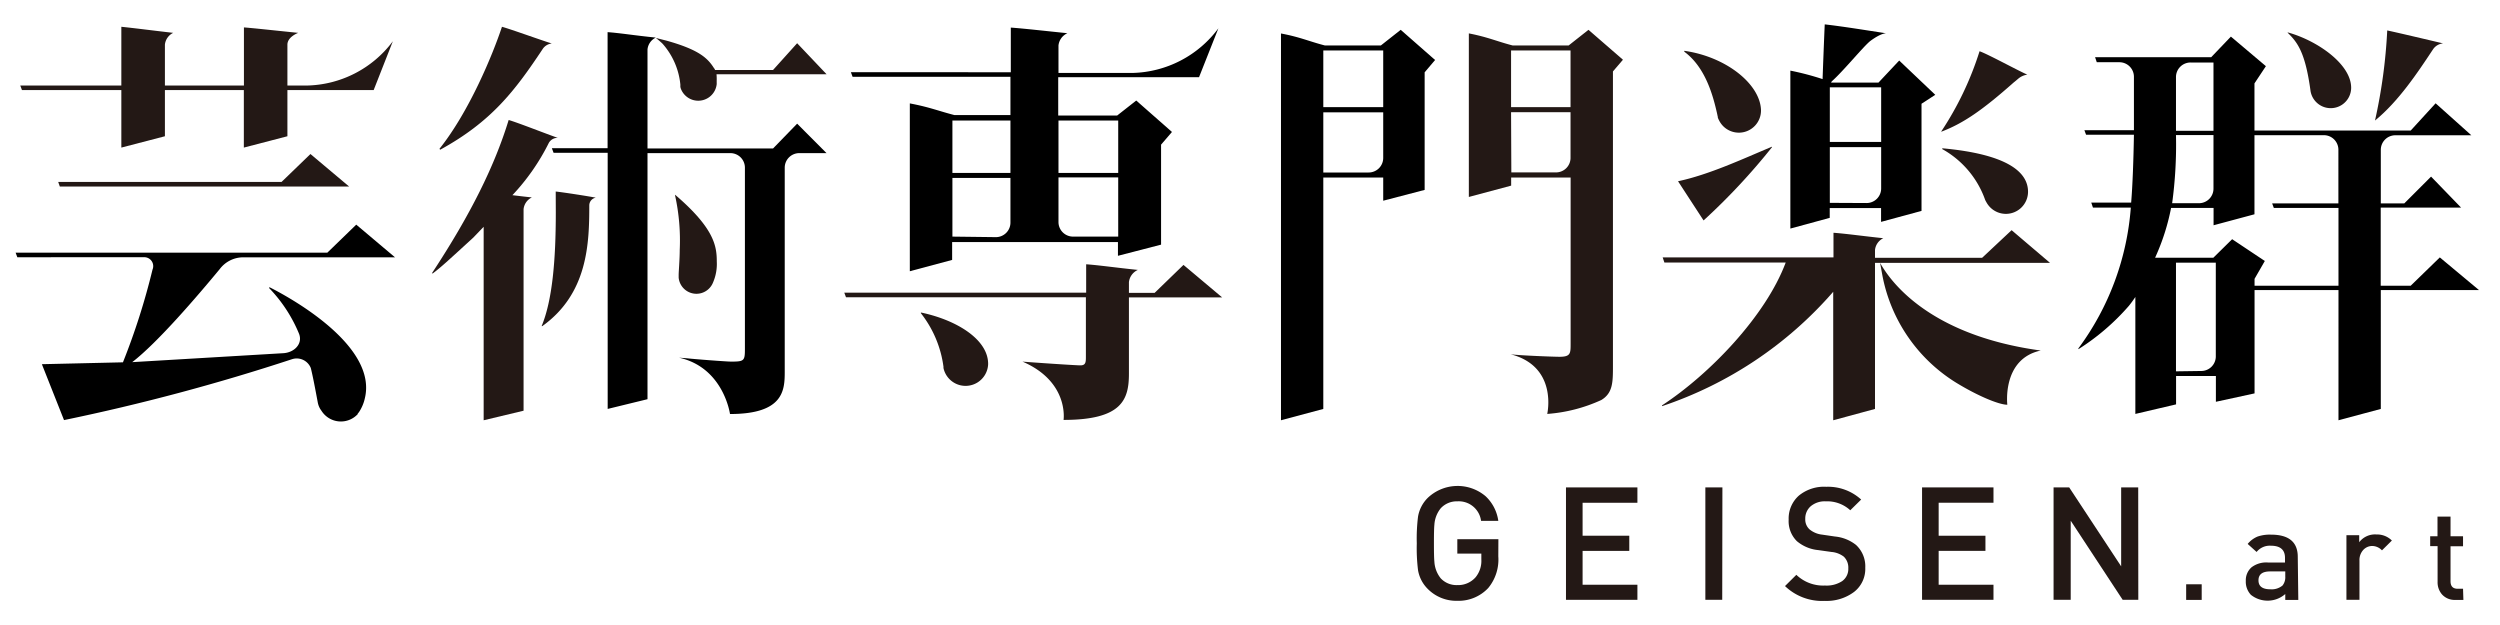 <svg id="レイヤー_1" data-name="レイヤー 1" xmlns="http://www.w3.org/2000/svg" viewBox="0 0 280 70"><defs><style>.cls-1{fill:#231815;}</style></defs><title>logotype_web</title><path class="cls-1" d="M167.81,62.31a5,5,0,0,1-1.13,3.55,4.55,4.55,0,0,1-3.47,1.43,4.49,4.49,0,0,1-3.31-1.34,3.87,3.87,0,0,1-1.08-2.09,20,20,0,0,1-.14-3,20,20,0,0,1,.14-3,3.88,3.88,0,0,1,1.08-2.09,4.85,4.85,0,0,1,6.49-.19,4.65,4.65,0,0,1,1.42,2.76h-1.93a2.52,2.52,0,0,0-2.66-2.19,2.43,2.43,0,0,0-1.86.78,3.24,3.24,0,0,0-.71,1.86q-.05.44-.05,2.05t.05,2.05a3.26,3.26,0,0,0,.71,1.88,2.42,2.42,0,0,0,1.86.76,2.6,2.6,0,0,0,2.05-.88,2.9,2.9,0,0,0,.64-2V62h-2.69V60.39h4.6Z"/><path class="cls-1" d="M183.39,67.18h-8V54.59h8v1.72h-6.14V60h5.23v1.7h-5.23v3.79h6.14Z"/><path class="cls-1" d="M192.89,67.18H191V54.59h1.91Z"/><path class="cls-1" d="M208.91,63.59a3.26,3.26,0,0,1-1.26,2.71,5.12,5.12,0,0,1-3.27,1,6,6,0,0,1-4.46-1.66l1.27-1.26a4.35,4.35,0,0,0,3.22,1.2,3.17,3.17,0,0,0,1.92-.5,1.67,1.67,0,0,0,.68-1.42,1.7,1.7,0,0,0-.5-1.31,2.61,2.61,0,0,0-1.38-.53l-1.49-.21a4.34,4.34,0,0,1-2.39-1,3.15,3.15,0,0,1-.92-2.41,3.43,3.43,0,0,1,1.13-2.68,4.44,4.44,0,0,1,3.08-1,5.51,5.51,0,0,1,3.91,1.43l-1.22,1.2a3.82,3.82,0,0,0-2.74-1,2.44,2.44,0,0,0-1.69.55,1.82,1.82,0,0,0-.61,1.42,1.49,1.49,0,0,0,.49,1.18,2.69,2.69,0,0,0,1.41.58l1.43.21a4.48,4.48,0,0,1,2.35.94A3.26,3.26,0,0,1,208.91,63.59Z"/><path class="cls-1" d="M223.27,67.18h-8V54.59h8v1.72h-6.14V60h5.24v1.7h-5.24v3.79h6.14Z"/><path class="cls-1" d="M239.49,67.18h-1.75l-5.82-8.86v8.86H230V54.59h1.75l5.82,8.84V54.59h1.91Z"/><path class="cls-1" d="M246.59,67.19h-1.74V65.44h1.74Z"/><path class="cls-1" d="M257.41,67.19h-1.46v-.66a3,3,0,0,1-3.85.09,2.14,2.14,0,0,1-.57-1.56,1.93,1.93,0,0,1,.64-1.52A2.71,2.71,0,0,1,254,63h1.92v-.52q0-1.36-1.59-1.36a1.89,1.89,0,0,0-1.59.7l-1-.9a2.85,2.85,0,0,1,1.12-.83,4.24,4.24,0,0,1,1.49-.21q3,0,3,2.49Zm-1.46-2.62V64h-1.7q-1.3,0-1.3,1t1.33,1a1.9,1.9,0,0,0,1.36-.42A1.46,1.46,0,0,0,255.95,64.57Z"/><path class="cls-1" d="M267.89,60.54l-1.11,1.1a1.52,1.52,0,0,0-1.1-.49,1.36,1.36,0,0,0-1,.45,1.67,1.67,0,0,0-.42,1.18v4.4H262.8V59.94h1.43v.79a2.22,2.22,0,0,1,1.93-.87A2.35,2.35,0,0,1,267.89,60.54Z"/><path class="cls-1" d="M275.9,67.19H275a1.9,1.9,0,0,1-1.5-.62,2.06,2.06,0,0,1-.49-1.4v-4h-.83V60.06H273v-2.2h1.46v2.2h1.4v1.12h-1.4V65.1q0,.84.8.84h.6Z"/><path class="cls-1" d="M60.8,5.46a1.4,1.4,0,0,1,1-.59C60.57,4.49,57.24,3.28,56.22,3c-1.07,3.22-3.69,9.52-7,13.67l.08.1C55,13.64,57.61,10.27,60.8,5.46Z"/><path class="cls-1" d="M74.61,4.5h0Z"/><path class="cls-1" d="M61.47,16a1.12,1.12,0,0,1,1-.56c-1.2-.41-4.48-1.71-5.5-2-1.56,5.09-4.21,10.5-8.6,17.17l.12,0c1-.77,1.46-1.2,4.52-4l1.16-1.21V47.07L58.64,46V23.43a1.65,1.65,0,0,1,.93-1.32c-.79-.08-1.51-.17-2.18-.25A24.3,24.3,0,0,0,61.47,16Z"/><path class="cls-1" d="M62.25,23.8c0,5.29-.38,9.83-1.59,12.73l.07,0C65.84,32.88,66,27.26,66,23a.88.88,0,0,1,.73-.86c-.86-.17-3.63-.6-4.49-.69Z"/><path class="cls-1" d="M74.61,4.5h0Z"/><path class="cls-1" d="M80.25,8.32H92.58l-3.3-3.48-2.7,3H80.07c0-.06,0-.12-.08-.17-.72-1.17-1.73-2.11-5.35-3.12l-1.18-.3s.51.41.74.64a8.06,8.06,0,0,1,2,4.58s0,.07,0,.1v.15a1.16,1.16,0,0,0,.07.25,2.08,2.08,0,0,0,4-.54,1.3,1.3,0,0,0,0-.14s0-.09,0-.15,0-.08,0-.12A6,6,0,0,0,80.25,8.32Z"/><path class="cls-1" d="M80.28,29.29c0-1.74-.29-3.73-4.67-7.48l0,.09A23.44,23.44,0,0,1,76.13,28c0,1-.12,2.44-.12,2.77,0,.06,0,.12,0,.18v.15a2,2,0,0,0,3.85.54A5.23,5.23,0,0,0,80.28,29.29Z"/><path d="M89.28,13.85l-2.7,2.78H72.52V5.54a1.65,1.65,0,0,1,.93-1.33c-2.29-.23-4-.51-5.4-.61v13H61.81l.19.51h6.06V45.8l4.46-1.09V17.15H81.8a1.63,1.63,0,0,1,1.63,1.63V39.1c0,1.31-.09,1.4-1.54,1.4-.51,0-4.2-.28-4.94-.37l-.9-.07c5,1.11,5.71,6.31,5.71,6.31,6,0,6.13-2.66,6.13-4.71V18.78a1.63,1.63,0,0,1,1.63-1.63h3.05Z"/><path class="cls-1" d="M103.14,35v.08a12.29,12.29,0,0,1,2.53,6,1.22,1.22,0,0,0,0,.14,2.53,2.53,0,0,0,5-.4C110.73,38.09,107.25,35.86,103.14,35Z"/><path d="M134.29,8.65l2.17-5.48a12.33,12.33,0,0,1-9.61,5h-8.3V7h0V5.09a1.7,1.7,0,0,1,1-1.37c-2.36-.24-4.9-.53-6.34-.63v5H95.3l.19.51h17.68v4.29h-6.27c-1.82-.47-2.78-.89-5-1.31V30.38l4.74-1.27v-2h18.57v1.54l4.83-1.25V16.2l1.22-1.42-4-3.52-2.14,1.68h-6.6V8.65ZM106.67,13.5h6.5v5.87h-6.5Zm0,13V19.93h6.5v5a1.63,1.63,0,0,1-1.63,1.63Zm18.57,0h-5.06a1.63,1.63,0,0,1-1.63-1.63v-5h6.69Zm0-13v5.87h-6.69V13.5Z"/><path class="cls-1" d="M136.88,33.31l-4.33-3.64-3.23,3.13h-2.88V31.6a1.71,1.71,0,0,1,1-1.37c-2.36-.24-4.35-.53-5.79-.63v3.18H94.56l.19.51h26.87v6.63c0,.61,0,1-.61,1s-5.41-.33-6.49-.42c5.24,2.26,4.6,6.53,4.6,6.53,6.58,0,7.32-2.3,7.32-5.19V33.31h10.44Z"/><path class="cls-1" d="M198.46,16.49l0-.06c-3.28,1.37-7,3.12-10.52,3.87l2.86,4.39A71.52,71.52,0,0,0,198.46,16.49Z"/><path class="cls-1" d="M219.07,42.85c2.43,1.49,4.81,2.48,5.75,2.48,0,0-.62-5.14,3.75-6.07-13-1.77-17.1-8.21-18-9.82l.26,1.42A18.08,18.08,0,0,0,219.07,42.85Z"/><path class="cls-1" d="M225.53,9.24c.28-.22.28-.23.53-.44a2,2,0,0,1,1-.44c-1.06-.46-4.44-2.31-5.35-2.62a35.49,35.49,0,0,1-4.3,9l.05,0C219.88,13.81,222,12.37,225.53,9.24Z"/><path class="cls-1" d="M225.3,25.78,222,28.87H210V28a1.65,1.65,0,0,1,.93-1.32c-2.29-.24-4.18-.51-5.58-.61v2.76H186.22l.19.57H200c-2.24,6-8.53,12.52-13.85,16l0,.09a43.82,43.82,0,0,0,19.17-12.81V47.07L210,45.8V29.44h19.6Z"/><path class="cls-1" d="M217.57,16.61l-.07.07a10.5,10.5,0,0,1,4.83,5.69,1.91,1.91,0,0,0,.13.25,2.5,2.5,0,0,0,.45.61,2.48,2.48,0,0,0,4.23-1.75C227.14,19.27,224.83,17.28,217.57,16.61Z"/><path class="cls-1" d="M188.64,5.69l0,.1c2.41,1.78,3.24,5,3.69,7a2.74,2.74,0,0,0,.06.27l0,.07a1.2,1.2,0,0,0,.12.3,2.5,2.5,0,0,0,.57.78,2.48,2.48,0,0,0,4.15-1.94C197.09,9.4,193.34,6.36,188.64,5.69Z"/><path d="M212.71,6.78l-2.32,2.47h-5.31l.07-.13c1.32-1.17,3.62-4,4.35-4.55,1.24-.91,1.76-.84,1.76-.84-2.19-.33-4.7-.75-6.89-1-.08,1.78-.21,5.23-.24,6.13a30.87,30.87,0,0,0-3.61-.95V25.6l4.41-1.2V23.3h5.75v1.55l4.53-1.23v-12l1.54-1Zm-7.77,3h5.75v6.12h-5.75Zm0,12.94V16.48h5.75v4.63a1.63,1.63,0,0,1-1.63,1.63Z"/><path class="cls-1" d="M272.49,5.54a1.51,1.51,0,0,1,1.14-.68c-.9-.21-5.28-1.25-6.26-1.45A59.56,59.56,0,0,1,266,13.5C268.65,11.34,270.78,8.12,272.49,5.54Z"/><path class="cls-1" d="M256.27,3.64l-.08,0c1.13,1.09,2,2.23,2.58,6.48a2,2,0,0,0,.07.34,2.29,2.29,0,0,0,4.49-.63C263.33,7.19,259.56,4.56,256.27,3.64Z"/><path d="M273.26,28.83,270,32h-3.36V23.25h9l-3.36-3.47-3,3h-2.63v-6a1.63,1.63,0,0,1,1.63-1.63h8.51l-4-3.58L270,14.62H252.5V9.34l1.28-1.93L249.86,4.1l-2.21,2.31h-13l.19.56h2.52A1.63,1.63,0,0,1,239,8.58v6h-5.55l.19.51H239c-.05,2.89-.15,5.68-.31,7.6h-4.47l.19.56h4.24a30.27,30.27,0,0,1-5.87,15.77l0,.09a25.69,25.69,0,0,0,5.65-4.85,11.93,11.93,0,0,0,.73-1V46.36l4.56-1.07V42.11h4.46V45l4.33-.94V32.49h9.4V47.07l4.74-1.27V32.49h11Zm-29.55-13.7h4.2v6a1.63,1.63,0,0,1-1.63,1.63h-3A48.54,48.54,0,0,0,243.71,15.14ZM247.91,7v7.65h-4.2v-6A1.63,1.63,0,0,1,245.35,7Zm-4.2,34.59V29.42h4.46v10.5a1.63,1.63,0,0,1-1.63,1.63Zm18.19-18.81h-7.42l.19.51h7.24V32h-9.4v-.77l1.15-2L250,26.79l-2.11,2.08h-6.52l.22-.5a24.53,24.53,0,0,0,1.57-5.08h4.76v1.94L252.5,24V15.14h7.77a1.63,1.63,0,0,1,1.63,1.63Z"/><path class="cls-1" d="M34.4,9.58H32.19V5c0-.88,1.21-1.32,1.21-1.32-2.56-.26-5-.53-6.08-.61V9.58H18.47V5a1.65,1.65,0,0,1,.93-1.32C17.12,3.42,15,3.14,13.59,3V9.58H2.27l.19.51H13.59v6.44l4.88-1.27V10.09h8.84v6.44l4.88-1.27V10.09h9.66L44,4.62A12.33,12.33,0,0,1,34.4,9.58Z"/><polygon class="cls-1" points="39.1 20.89 34.77 17.25 31.53 20.38 6.52 20.38 6.7 20.89 39.1 20.89"/><path d="M24.61,30.14a3.3,3.3,0,0,1,2.55-1.32H44.24l-4.34-3.66-3.24,3.14H1.75l.19.51H16.08a1,1,0,0,1,1,1.39,76.65,76.65,0,0,1-3.31,10.38l-9.08.21,2.48,6.26a232.49,232.49,0,0,0,25.57-6.83,1.7,1.7,0,0,1,2.07,1c.2.8.41,1.87.78,3.85A2.18,2.18,0,0,0,36,46a2.57,2.57,0,0,0,4,.45l.06-.06,0-.05.09-.11.1-.14,0,0a4.57,4.57,0,0,0,.61-1.47c1.41-5.73-7.8-11-10.67-12.45l-.06.08A16.33,16.33,0,0,1,33.5,37.4c.43,1.15-.59,2.11-1.81,2.16l-16.88,1C17.67,38.35,22.06,33.22,24.61,30.14Z"/><path d="M156.88,3.34l-2.22,1.75h-6.28c-1.78-.46-2.74-.93-4.91-1.34V47.07l4.74-1.27V19.88h6.71v2.6l4.64-1.21V8.1l1.17-1.38Zm-8.67,2.31h6.71V12h-6.71Zm0,13.67V12.58h6.71v5.11h0a1.63,1.63,0,0,1-1.63,1.63Z"/><path class="cls-1" d="M177.91,3.34l-2.22,1.75h-6.28c-1.78-.46-2.74-.93-4.9-1.35V22.06l4.74-1.27v-.91h6.66V38.47c0,1.12,0,1.49-1.26,1.49-.56,0-4.39-.14-5.46-.28,5.33,1.37,4.1,6.68,4.1,6.68a17.61,17.61,0,0,0,6.06-1.56c1.3-.79,1.3-2,1.3-3.87V8l1.12-1.31Zm-8.67,2.31h6.66V12h-6.66Zm0,6.92h6.66v5.15a1.63,1.63,0,0,1-1.63,1.59h-5Z"/></svg>